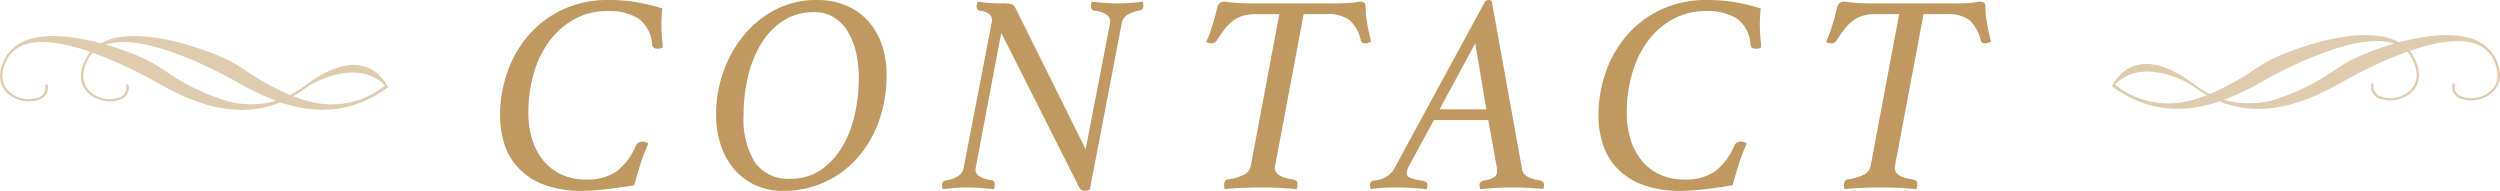 <svg xmlns="http://www.w3.org/2000/svg" width="353.147" height="26.96" viewBox="0 0 353.147 26.96">
  <g id="Group_224" data-name="Group 224" transform="translate(-506.426 -238.52)">
    <path id="Path_567" data-name="Path 567" d="M-92.58.48a15.247,15.247,0,0,1-5.38-.84,9.654,9.654,0,0,1-3.62-2.3,8.86,8.86,0,0,1-2.04-3.4,13.264,13.264,0,0,1-.64-4.18,18.42,18.42,0,0,1,.96-5.82,16,16,0,0,1,2.88-5.22,14.568,14.568,0,0,1,4.82-3.76,15.164,15.164,0,0,1,6.82-1.44,22.734,22.734,0,0,1,3.86.32,25.531,25.531,0,0,1,3.58.88A22.153,22.153,0,0,0-81.46-23q0,.8.06,1.6t.14,1.6a1.21,1.21,0,0,1-.72.2q-.76,0-.8-.6a4.9,4.9,0,0,0-1.96-3.68,7.761,7.761,0,0,0-4.28-1.04,9.658,9.658,0,0,0-4.72,1.14,10.925,10.925,0,0,0-3.54,3.1A14.216,14.216,0,0,0-99.5-16.1a19.791,19.791,0,0,0-.76,5.54,12.29,12.29,0,0,0,.58,3.9A8.787,8.787,0,0,0-98.06-3.7a7.194,7.194,0,0,0,2.54,1.9,8.1,8.1,0,0,0,3.38.68,7.313,7.313,0,0,0,4.3-1.12,8.912,8.912,0,0,0,2.74-3.6.977.977,0,0,1,.96-.64,1.391,1.391,0,0,1,.5.1,1.068,1.068,0,0,1,.34.18,23.2,23.2,0,0,0-1.06,2.7q-.46,1.42-.94,3.18-.88.16-1.88.3t-2,.26q-1,.12-1.88.18T-92.58.48Zm33-26.96a10.572,10.572,0,0,1,4.3.82,8.713,8.713,0,0,1,3.1,2.24,9.655,9.655,0,0,1,1.88,3.34,13.079,13.079,0,0,1,.64,4.16,19.022,19.022,0,0,1-1.12,6.66,15.769,15.769,0,0,1-3.08,5.18A13.882,13.882,0,0,1-58.48-.72,13.8,13.8,0,0,1-64.22.48,9.232,9.232,0,0,1-68.36-.4a8.8,8.8,0,0,1-2.98-2.36,10.112,10.112,0,0,1-1.8-3.42,13.662,13.662,0,0,1-.6-4.06,18.08,18.08,0,0,1,1.06-6.18,16.883,16.883,0,0,1,2.94-5.18,14.161,14.161,0,0,1,4.48-3.56A12.365,12.365,0,0,1-59.58-26.48ZM-63.22-1.24a7.35,7.35,0,0,0,4.34-1.28,10.358,10.358,0,0,0,3-3.3,15.681,15.681,0,0,0,1.74-4.54,23.17,23.17,0,0,0,.56-5.04A16.022,16.022,0,0,0-54-19.2a9.639,9.639,0,0,0-1.22-2.96,5.851,5.851,0,0,0-1.96-1.92,5.2,5.2,0,0,0-2.68-.68,7.857,7.857,0,0,0-4.48,1.26,10.223,10.223,0,0,0-3.1,3.3,15.953,15.953,0,0,0-1.82,4.66,23.845,23.845,0,0,0-.6,5.34,11.764,11.764,0,0,0,1.58,6.62A5.664,5.664,0,0,0-63.22-1.24ZM-20.94.28q-.2.08-.36.14a1.149,1.149,0,0,1-.4.06.93.93,0,0,1-.8-.6L-33.46-21.84-37.06-2.8a1.069,1.069,0,0,0,.52,1.22,4.038,4.038,0,0,0,1.64.54q.52.04.52.64a2.294,2.294,0,0,1-.02.28q-.02.16-.06.36Q-35.66.12-36.6.06T-38.34,0q-.72,0-1.54.06t-1.86.18q-.04-.2-.06-.36a2.294,2.294,0,0,1-.02-.28.674.674,0,0,1,.12-.38A.544.544,0,0,1-41.3-1a4.4,4.4,0,0,0,1.7-.58,1.769,1.769,0,0,0,.82-1.14l4-20.72a1.128,1.128,0,0,0-.28-.96,2.317,2.317,0,0,0-1.36-.56.544.544,0,0,1-.4-.22.674.674,0,0,1-.12-.38,2.8,2.8,0,0,1,.12-.68q1.04.12,1.76.18t1.64.06a5.992,5.992,0,0,1,1.38.1.906.906,0,0,1,.54.46L-21.54-5.4l3.44-17.76a1.2,1.2,0,0,0-.48-1.24,3.343,3.343,0,0,0-1.6-.56.571.571,0,0,1-.6-.64,2.294,2.294,0,0,1,.02-.28q.02-.16.06-.36,1.2.12,2.04.18t1.64.06a32.573,32.573,0,0,0,3.56-.24,3.442,3.442,0,0,1,.08.64.674.674,0,0,1-.12.38.544.544,0,0,1-.4.22,4.7,4.7,0,0,0-1.66.58,1.742,1.742,0,0,0-.86,1.14ZM5.82-24.48H2.5a6.516,6.516,0,0,0-1.8.22,4.3,4.3,0,0,0-1.36.66,6.209,6.209,0,0,0-1.16,1.14,20.027,20.027,0,0,0-1.2,1.7.807.807,0,0,1-.36.32,1.07,1.07,0,0,1-.4.08,1.114,1.114,0,0,1-.48-.08.931.931,0,0,1-.24-.16,13.107,13.107,0,0,0,.64-1.58q.24-.74.44-1.42.16-.52.24-.88t.14-.6q.06-.24.12-.42a1.936,1.936,0,0,1,.18-.38.808.808,0,0,1,.72-.36,5.112,5.112,0,0,1,.7.06q.42.06.94.1.56.04,1.2.06t1.2.02H13.74q.6,0,1.2-.02t1.08-.06q.36-.04.66-.1a3.154,3.154,0,0,1,.62-.06,1.07,1.07,0,0,1,.4.08.366.366,0,0,1,.24.28,3.28,3.28,0,0,1,.08.84,9.074,9.074,0,0,0,.16,1.48q.08.64.24,1.36t.36,1.56a1.329,1.329,0,0,1-.84.28.554.554,0,0,1-.6-.4,5.46,5.46,0,0,0-1.6-2.88,4.969,4.969,0,0,0-3.16-.84H9.26L5.22-3a1.121,1.121,0,0,0,.12.8,1.625,1.625,0,0,0,.58.54,3.271,3.271,0,0,0,.88.34q.5.12.98.2a1.592,1.592,0,0,1,.4.14q.2.1.2.54a2.153,2.153,0,0,1-.12.68Q7.1.12,5.88.06T3.14,0Q1.86,0,.5.06T-1.9.24q-.04-.2-.06-.36a2.578,2.578,0,0,1-.02-.32.879.879,0,0,1,.12-.42.469.469,0,0,1,.32-.26A7.529,7.529,0,0,0,.74-1.76,1.765,1.765,0,0,0,1.78-3ZM35.06-11.04,33.5-20.36l-5.04,9.32ZM24.1-2.96a2.189,2.189,0,0,0-.28.92.737.737,0,0,0,.54.7,7.538,7.538,0,0,0,1.66.38q.72.12.72.6a3.369,3.369,0,0,1-.08.6Q25.46.12,24.44.06T22.3,0q-.8,0-1.66.04a18.127,18.127,0,0,0-1.9.2l-.08-.32a1.175,1.175,0,0,1-.04-.28q0-.52.68-.64a3.444,3.444,0,0,0,2.68-1.52l12.8-23.56a.7.7,0,0,1,.6-.4.755.755,0,0,1,.24.04,1.552,1.552,0,0,1,.2.08L40.1-2.64a1.481,1.481,0,0,0,.72,1.08,4.46,4.46,0,0,0,1.56.52,1.3,1.3,0,0,1,.68.24.543.543,0,0,1,.16.4,3.369,3.369,0,0,1-.08.6Q42.02.12,41,.06T38.9,0a45.452,45.452,0,0,0-4.68.24,1.507,1.507,0,0,1-.12-.6q0-.52.76-.64a4.177,4.177,0,0,0,1.12-.36.923.923,0,0,0,.6-.88v-.24a1.854,1.854,0,0,0-.04-.36l-1.2-6.68H27.66ZM62.58.48A15.247,15.247,0,0,1,57.2-.36a9.654,9.654,0,0,1-3.62-2.3,8.86,8.86,0,0,1-2.04-3.4,13.264,13.264,0,0,1-.64-4.18,18.42,18.42,0,0,1,.96-5.82,16,16,0,0,1,2.88-5.22,14.568,14.568,0,0,1,4.82-3.76,15.164,15.164,0,0,1,6.82-1.44,22.734,22.734,0,0,1,3.86.32,25.531,25.531,0,0,1,3.58.88A22.153,22.153,0,0,0,73.7-23q0,.8.06,1.6t.14,1.6a1.21,1.21,0,0,1-.72.2q-.76,0-.8-.6a4.9,4.9,0,0,0-1.96-3.68,7.761,7.761,0,0,0-4.28-1.04,9.658,9.658,0,0,0-4.72,1.14,10.925,10.925,0,0,0-3.54,3.1,14.216,14.216,0,0,0-2.22,4.58,19.791,19.791,0,0,0-.76,5.54,12.29,12.29,0,0,0,.58,3.9A8.787,8.787,0,0,0,57.1-3.7a7.194,7.194,0,0,0,2.54,1.9,8.1,8.1,0,0,0,3.38.68,7.313,7.313,0,0,0,4.3-1.12,8.912,8.912,0,0,0,2.74-3.6.977.977,0,0,1,.96-.64,1.391,1.391,0,0,1,.5.1,1.068,1.068,0,0,1,.34.18A23.2,23.2,0,0,0,70.8-3.5q-.46,1.42-.94,3.18-.88.16-1.88.3t-2,.26q-1,.12-1.88.18T62.58.48Zm30.8-24.96H90.06a6.516,6.516,0,0,0-1.8.22,4.3,4.3,0,0,0-1.36.66,6.208,6.208,0,0,0-1.16,1.14,20.028,20.028,0,0,0-1.2,1.7.807.807,0,0,1-.36.32,1.07,1.07,0,0,1-.4.08,1.114,1.114,0,0,1-.48-.08.931.931,0,0,1-.24-.16,13.106,13.106,0,0,0,.64-1.58q.24-.74.44-1.42.16-.52.24-.88t.14-.6q.06-.24.12-.42a1.936,1.936,0,0,1,.18-.38.808.808,0,0,1,.72-.36,5.112,5.112,0,0,1,.7.06q.42.06.94.1.56.04,1.2.06t1.2.02H101.3q.6,0,1.2-.02t1.08-.06q.36-.04.66-.1a3.154,3.154,0,0,1,.62-.06,1.07,1.07,0,0,1,.4.08.366.366,0,0,1,.24.28,3.28,3.28,0,0,1,.08.84,9.074,9.074,0,0,0,.16,1.48q.08.64.24,1.36t.36,1.56a1.329,1.329,0,0,1-.84.28.554.554,0,0,1-.6-.4,5.46,5.46,0,0,0-1.6-2.88,4.969,4.969,0,0,0-3.16-.84H96.82L92.78-3a1.121,1.121,0,0,0,.12.8,1.625,1.625,0,0,0,.58.54,3.271,3.271,0,0,0,.88.34q.5.12.98.2a1.592,1.592,0,0,1,.4.14q.2.1.2.54a2.153,2.153,0,0,1-.12.68Q94.66.12,93.44.06T90.7,0q-1.28,0-2.64.06t-2.4.18q-.04-.2-.06-.36a2.577,2.577,0,0,1-.02-.32.879.879,0,0,1,.12-.42.469.469,0,0,1,.32-.26,7.529,7.529,0,0,0,2.28-.64A1.765,1.765,0,0,0,89.34-3Z" transform="translate(681.32 265)" fill="#bf9960"/>
    <path id="Path_408" data-name="Path 408" d="M598.4,551.891a13.951,13.951,0,0,1-2.085,1.292,38.749,38.749,0,0,1-6.255-3.448c-.758-.486-1.413-.907-1.949-1.2-2.628-1.422-11.543-4.839-17.015-3.275a6.855,6.855,0,0,0-1.473.625c-3.341-.9-7.117-1.438-9.964-.625A5.873,5.873,0,0,0,556.6,547.2a4.6,4.6,0,0,0-.553.829c-1.4,2.7-.363,4.245.38,4.929a4.516,4.516,0,0,0,4.581.841,1.769,1.769,0,0,0,1.081-1.983.171.171,0,0,0-.195-.137.163.163,0,0,0-.145.183,1.461,1.461,0,0,1-.9,1.65,4.132,4.132,0,0,1-4.187-.781c-1.169-1.078-1.281-2.7-.311-4.562a4.655,4.655,0,0,1,.516-.771,4.417,4.417,0,0,1,2.251-1.413c2.416-.691,5.768,0,8.982,1.111-.026.031-.044.072-.07.1a4.6,4.6,0,0,0-.553.829c-1.4,2.7-.363,4.245.381,4.929a4.517,4.517,0,0,0,4.582.841,1.768,1.768,0,0,0,1.079-1.983.17.17,0,0,0-.194-.137.164.164,0,0,0-.145.183,1.46,1.46,0,0,1-.9,1.65,4.129,4.129,0,0,1-4.185-.781c-1.171-1.078-1.281-2.7-.313-4.562a4.906,4.906,0,0,1,.515-.771c.053-.063.12-.112.175-.171a60.042,60.042,0,0,1,8.027,3.638l.833.46c3.568,2,10.438,5.826,17.626,2.908,4.327,1.473,9.884,1.873,15.216-2.153C610.066,552.06,607.318,545.156,598.4,551.891Zm.385,2.123a18.5,18.5,0,0,1-2.017-.66,18.687,18.687,0,0,0,1.848-1.214c1.254-.927,7.44-4.1,11.119-.288A12.027,12.027,0,0,1,598.788,554.014Zm-28.23-8.03c4.937-1.412,13.8,2.942,17.384,4.88l.833.46A39.106,39.106,0,0,0,594.316,554a12.658,12.658,0,0,1-6.964.014,30.809,30.809,0,0,1-8.724-4.279c-.759-.486-1.413-.907-1.949-1.2a35.84,35.84,0,0,0-6.367-2.462C570.4,546.05,570.47,546.009,570.558,545.984Z" transform="translate(-48.926 -301.246)" fill="#dfccaf"/>
    <path id="Path_409" data-name="Path 409" d="M789.819,551.94c5.332,4.025,10.889,3.625,15.216,2.152,7.189,2.918,14.058-.912,17.626-2.908l.834-.46a60.029,60.029,0,0,1,8.026-3.638c.055.059.122.108.175.171a4.9,4.9,0,0,1,.515.771c.969,1.865.858,3.484-.313,4.562a4.129,4.129,0,0,1-4.185.781,1.46,1.46,0,0,1-.9-1.65.164.164,0,0,0-.145-.183.17.17,0,0,0-.194.136,1.769,1.769,0,0,0,1.079,1.984,4.518,4.518,0,0,0,4.582-.842c.744-.683,1.782-2.232.381-4.928a4.6,4.6,0,0,0-.553-.829c-.028-.032-.044-.073-.07-.1,3.214-1.111,6.567-1.8,8.981-1.111a4.42,4.42,0,0,1,2.252,1.413,4.652,4.652,0,0,1,.516.771c.97,1.865.858,3.484-.311,4.562a4.132,4.132,0,0,1-4.187.781,1.461,1.461,0,0,1-.9-1.65.163.163,0,0,0-.145-.183.171.171,0,0,0-.195.136,1.77,1.77,0,0,0,1.08,1.984,4.518,4.518,0,0,0,4.582-.842c.743-.683,1.781-2.232.38-4.928a4.6,4.6,0,0,0-.553-.829,5.867,5.867,0,0,0-3.064-1.935c-2.847-.813-6.623-.276-9.964.624a6.877,6.877,0,0,0-1.473-.624c-5.472-1.564-14.387,1.853-17.015,3.275-.535.289-1.191.71-1.949,1.2a38.711,38.711,0,0,1-6.255,3.448,13.793,13.793,0,0,1-2.085-1.292C792.682,545.016,789.934,551.92,789.819,551.94Zm.443-.227c3.678-3.812,9.865-.64,11.119.287a18.809,18.809,0,0,0,1.848,1.214,18.577,18.577,0,0,1-2.017.66A12.027,12.027,0,0,1,790.262,551.713Zm39.426-5.776a35.764,35.764,0,0,0-6.367,2.462c-.535.289-1.19.71-1.949,1.2a30.822,30.822,0,0,1-8.724,4.279,12.658,12.658,0,0,1-6.964-.014,39.113,39.113,0,0,0,5.541-2.676l.833-.46c3.582-1.938,12.447-6.292,17.384-4.88C829.53,545.869,829.6,545.91,829.688,545.937Z" transform="translate(14.926 -301.246)" fill="#dfccaf"/>
  </g>
</svg>
